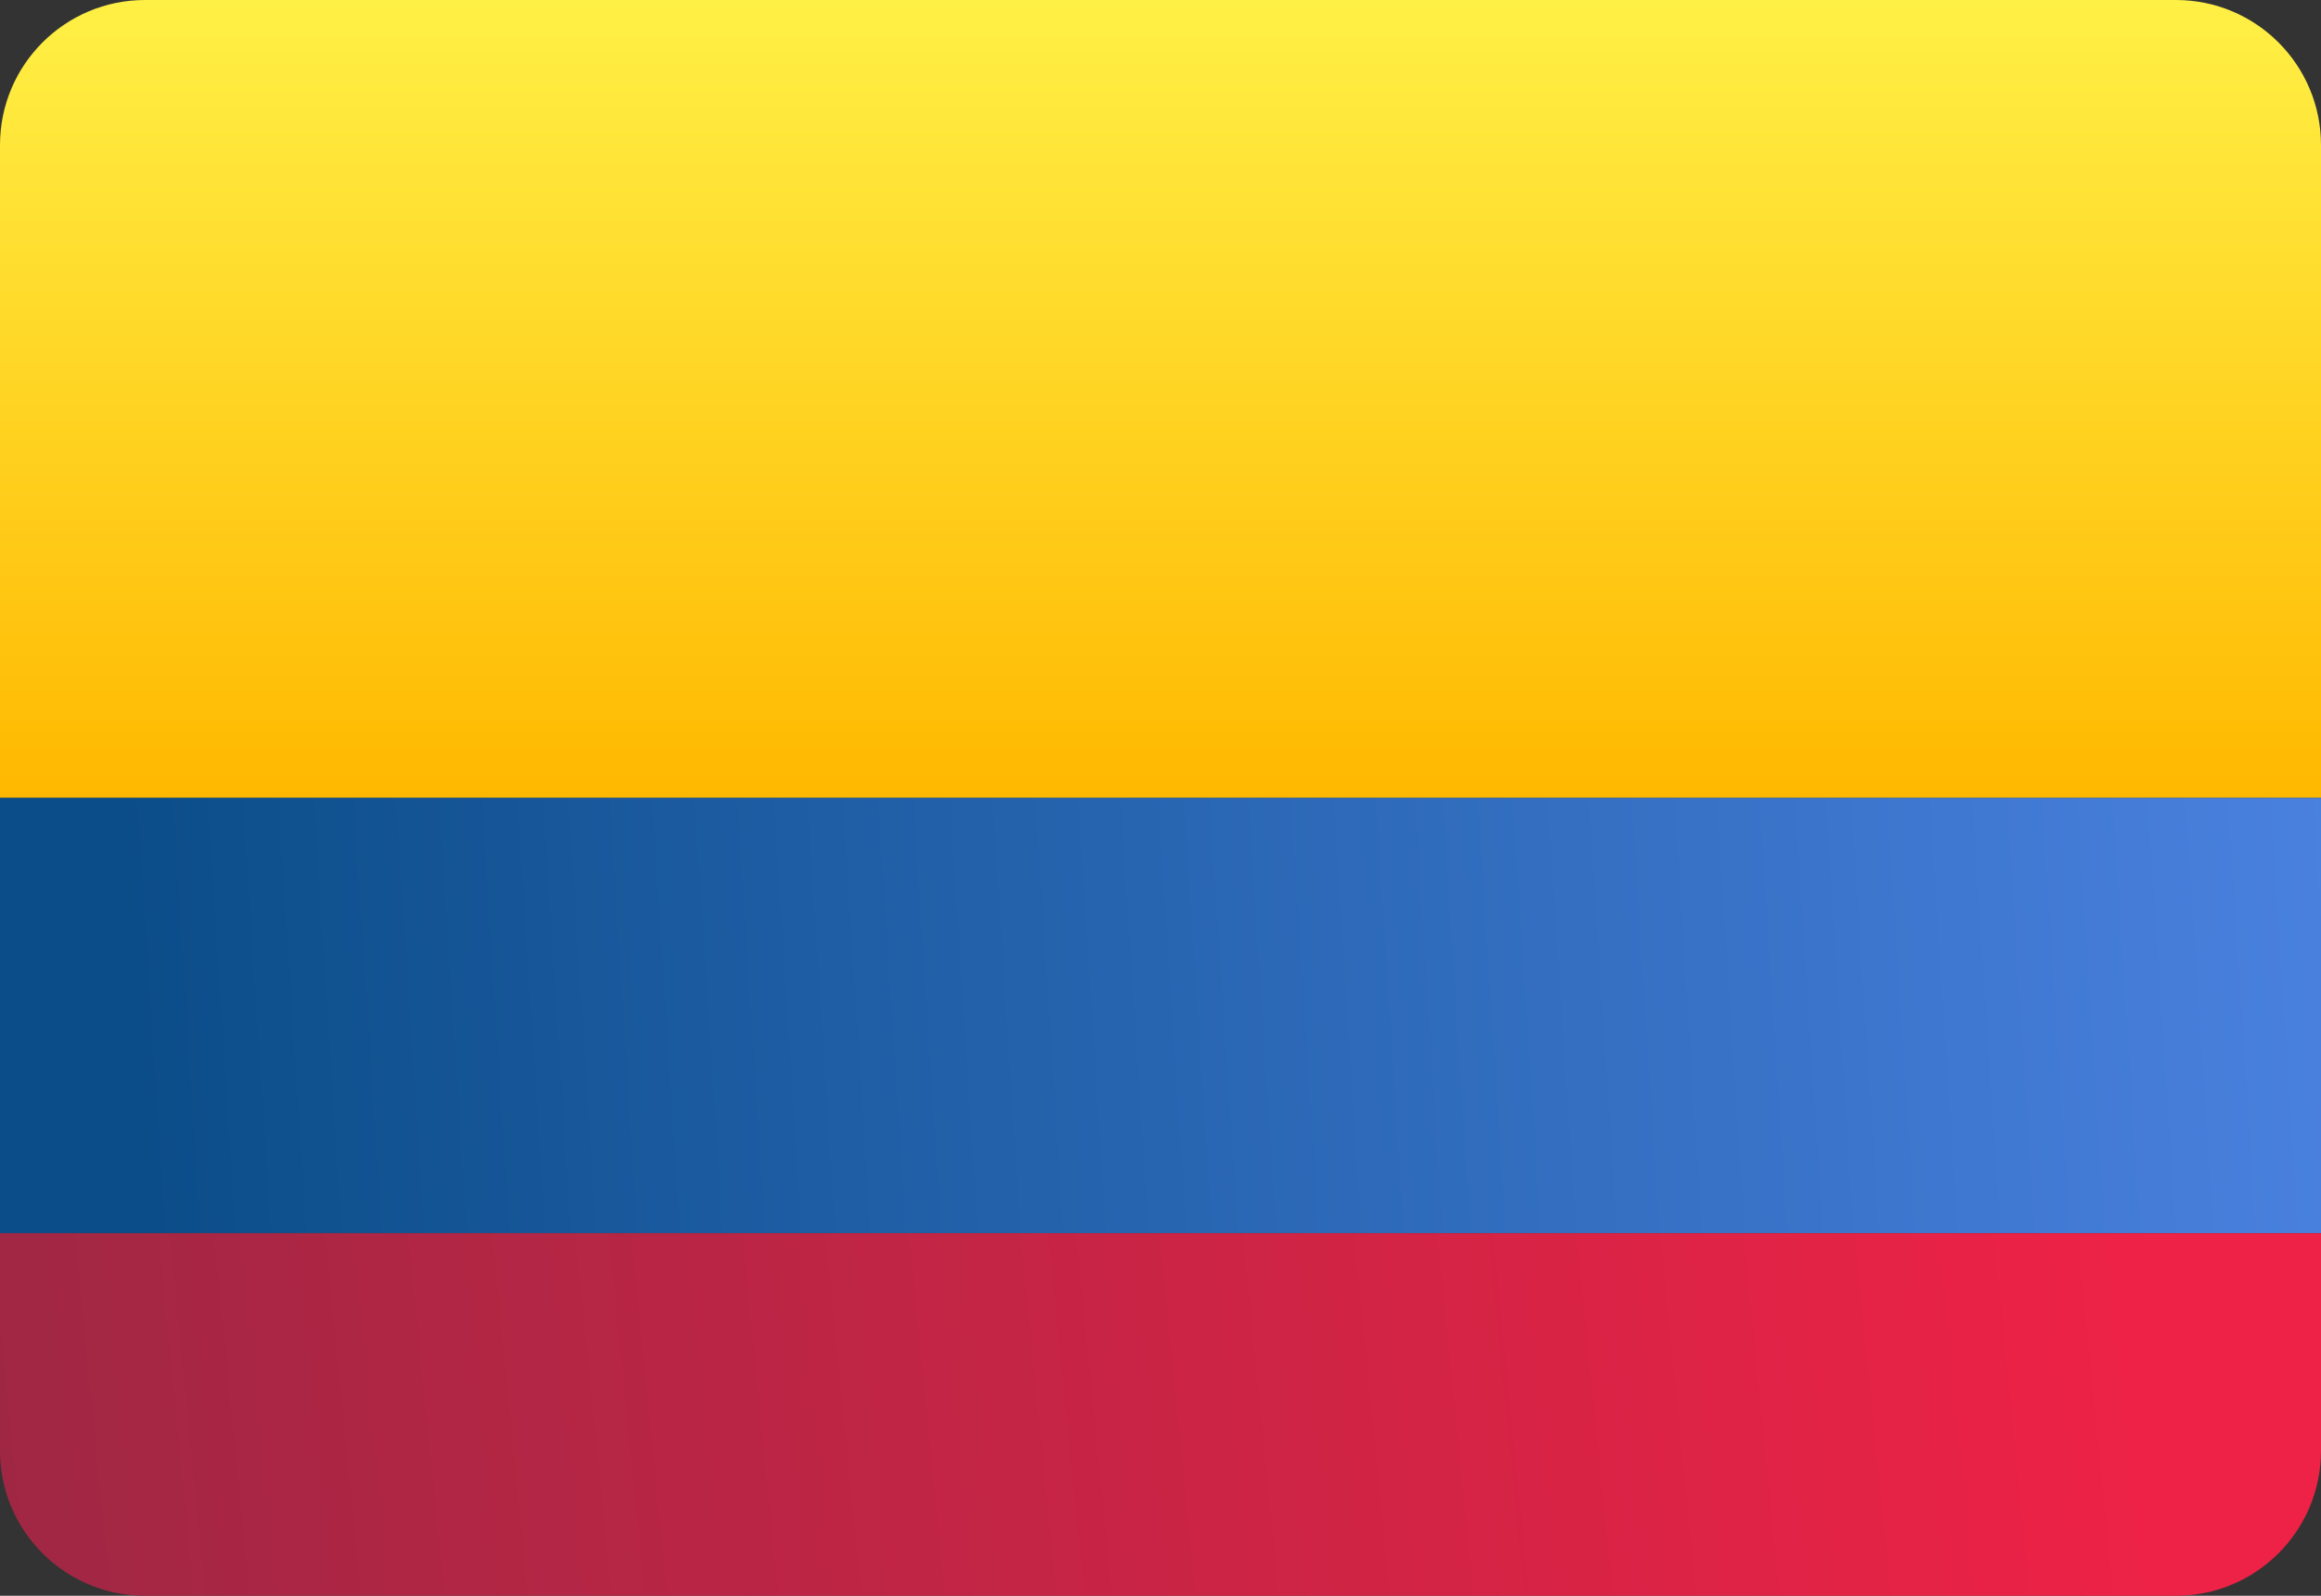 <svg width="32" height="22" viewBox="0 0 32 22" fill="none" xmlns="http://www.w3.org/2000/svg">
<rect x="0" y="0" width="32" height="22" fill="#333333" stroke="none"/>
<path d="M0 17H32V20C32 21.105 31.105 22 30 22H2C0.895 22 0 21.105 0 20V17Z" fill="url(#paint0_linear_951_24415)"/>
<path d="M0 2C0 0.895 0.895 0 2 0H30C31.105 0 32 0.895 32 2V11H0V2Z" fill="url(#paint1_linear_951_24415)"/>
<rect width="32" height="6" transform="matrix(1 0 0 -1 0 17)" fill="url(#paint2_linear_951_24415)"/>
<defs>
<linearGradient id="paint0_linear_951_24415" x1="29.5" y1="16" x2="-0.5" y2="18.997" gradientUnits="userSpaceOnUse">
<stop stop-color="#EE2246"/>
<stop offset="1" stop-color="#9F2744"/>
</linearGradient>
<linearGradient id="paint1_linear_951_24415" x1="16" y1="0" x2="16" y2="11" gradientUnits="userSpaceOnUse">
<stop stop-color="#FFF046"/>
<stop offset="1" stop-color="#FFB800"/>
</linearGradient>
<linearGradient id="paint2_linear_951_24415" x1="33" y1="2.5" x2="2" y2="0.5" gradientUnits="userSpaceOnUse">
<stop stop-color="#4B82E1"/>
<stop offset="1" stop-color="#0B4D89"/>
</linearGradient>
</defs>
</svg>
